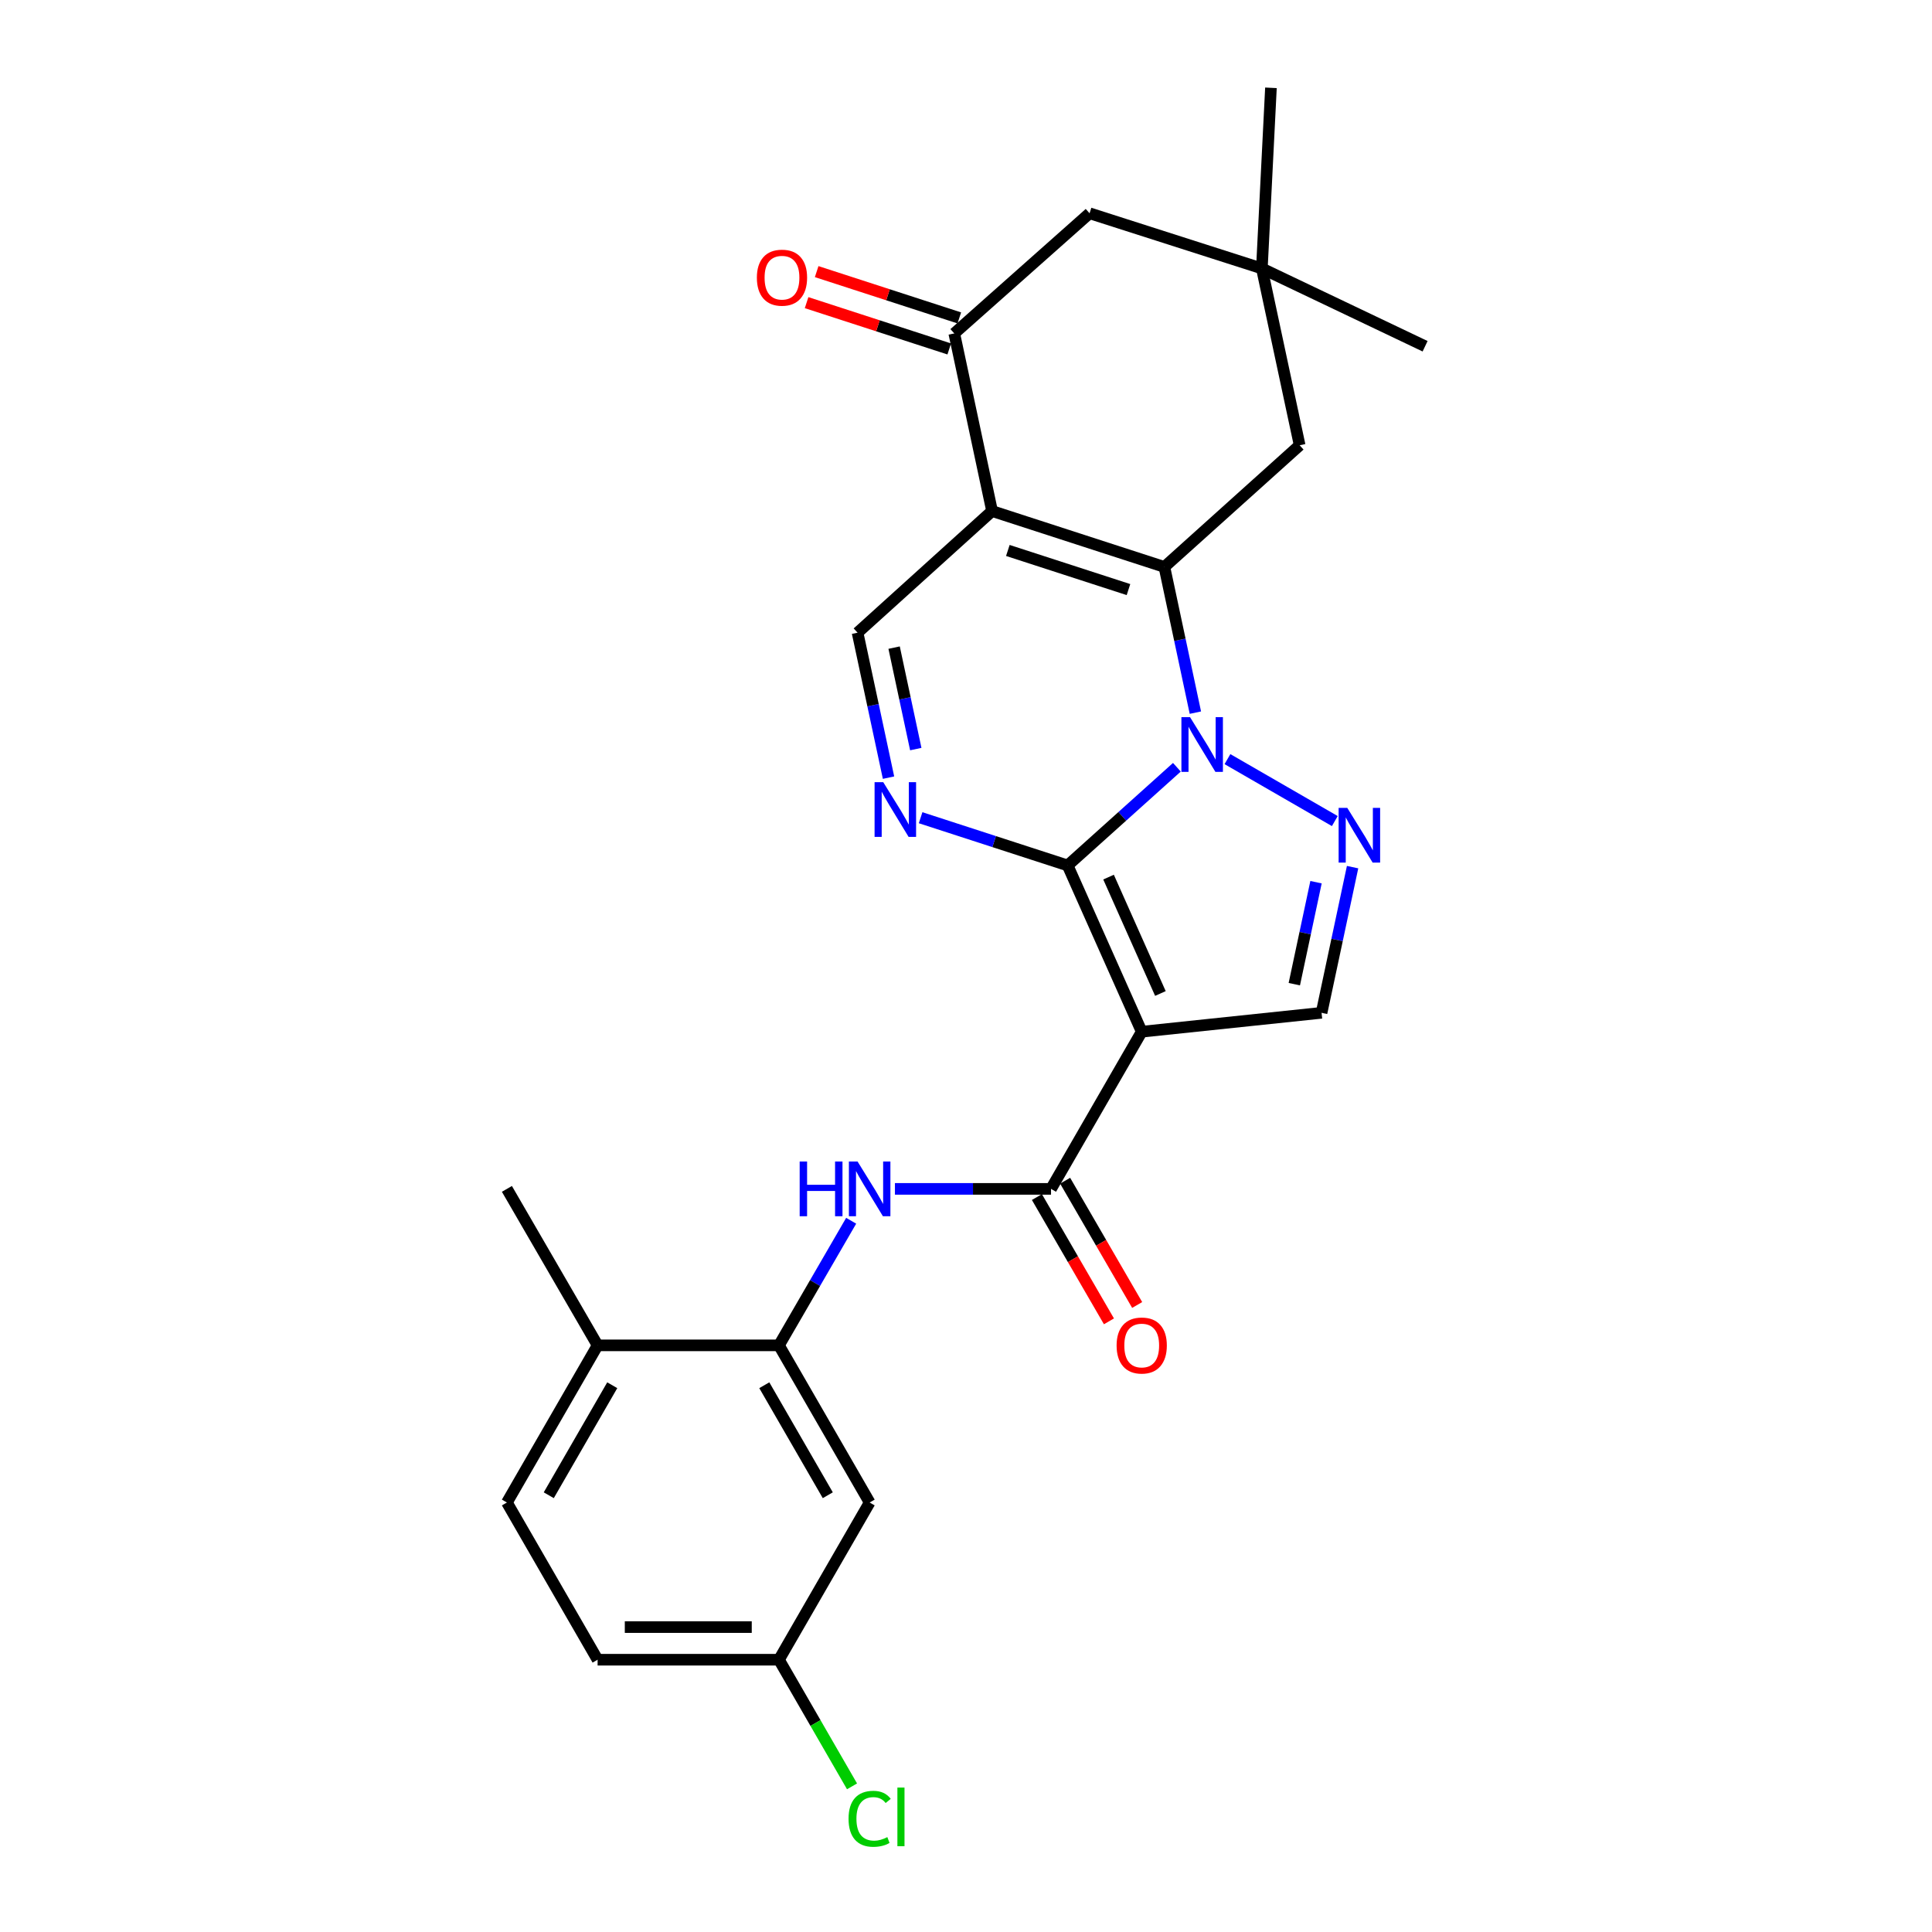 <?xml version='1.0' encoding='iso-8859-1'?>
<svg version='1.1' baseProfile='full'
              xmlns='http://www.w3.org/2000/svg'
                      xmlns:rdkit='http://www.rdkit.org/xml'
                      xmlns:xlink='http://www.w3.org/1999/xlink'
                  xml:space='preserve'
width='1000px' height='1000px' viewBox='0 0 1000 1000'>
<!-- END OF HEADER -->
<rect style='opacity:1.0;fill:#FFFFFF;stroke:none' width='1000' height='1000' x='0' y='0'> </rect>
<path class='bond-0' d='M 609.157,397.13 L 580.883,422.543' style='fill:none;fill-rule:evenodd;stroke:#0000FF;stroke-width:6px;stroke-linecap:butt;stroke-linejoin:miter;stroke-opacity:1' />
<path class='bond-0' d='M 580.883,422.543 L 552.61,447.955' style='fill:none;fill-rule:evenodd;stroke:#000000;stroke-width:6px;stroke-linecap:butt;stroke-linejoin:miter;stroke-opacity:1' />
<path class='bond-1' d='M 618.726,368.864 L 610.706,331.155' style='fill:none;fill-rule:evenodd;stroke:#0000FF;stroke-width:6px;stroke-linecap:butt;stroke-linejoin:miter;stroke-opacity:1' />
<path class='bond-1' d='M 610.706,331.155 L 602.687,293.447' style='fill:none;fill-rule:evenodd;stroke:#000000;stroke-width:6px;stroke-linecap:butt;stroke-linejoin:miter;stroke-opacity:1' />
<path class='bond-4' d='M 635.326,392.924 L 690.899,424.984' style='fill:none;fill-rule:evenodd;stroke:#0000FF;stroke-width:6px;stroke-linecap:butt;stroke-linejoin:miter;stroke-opacity:1' />
<path class='bond-2' d='M 552.61,447.955 L 590.951,534.009' style='fill:none;fill-rule:evenodd;stroke:#000000;stroke-width:6px;stroke-linecap:butt;stroke-linejoin:miter;stroke-opacity:1' />
<path class='bond-2' d='M 573.785,453.991 L 600.624,514.229' style='fill:none;fill-rule:evenodd;stroke:#000000;stroke-width:6px;stroke-linecap:butt;stroke-linejoin:miter;stroke-opacity:1' />
<path class='bond-5' d='M 552.61,447.955 L 514.558,435.604' style='fill:none;fill-rule:evenodd;stroke:#000000;stroke-width:6px;stroke-linecap:butt;stroke-linejoin:miter;stroke-opacity:1' />
<path class='bond-5' d='M 514.558,435.604 L 476.507,423.252' style='fill:none;fill-rule:evenodd;stroke:#0000FF;stroke-width:6px;stroke-linecap:butt;stroke-linejoin:miter;stroke-opacity:1' />
<path class='bond-3' d='M 602.687,293.447 L 513.49,264.515' style='fill:none;fill-rule:evenodd;stroke:#000000;stroke-width:6px;stroke-linecap:butt;stroke-linejoin:miter;stroke-opacity:1' />
<path class='bond-3' d='M 584.097,305.169 L 521.66,284.917' style='fill:none;fill-rule:evenodd;stroke:#000000;stroke-width:6px;stroke-linecap:butt;stroke-linejoin:miter;stroke-opacity:1' />
<path class='bond-12' d='M 602.687,293.447 L 672.699,230.471' style='fill:none;fill-rule:evenodd;stroke:#000000;stroke-width:6px;stroke-linecap:butt;stroke-linejoin:miter;stroke-opacity:1' />
<path class='bond-6' d='M 590.951,534.009 L 544.007,615.363' style='fill:none;fill-rule:evenodd;stroke:#000000;stroke-width:6px;stroke-linecap:butt;stroke-linejoin:miter;stroke-opacity:1' />
<path class='bond-26' d='M 590.951,534.009 L 684.04,524.234' style='fill:none;fill-rule:evenodd;stroke:#000000;stroke-width:6px;stroke-linecap:butt;stroke-linejoin:miter;stroke-opacity:1' />
<path class='bond-9' d='M 513.49,264.515 L 493.93,172.579' style='fill:none;fill-rule:evenodd;stroke:#000000;stroke-width:6px;stroke-linecap:butt;stroke-linejoin:miter;stroke-opacity:1' />
<path class='bond-27' d='M 513.49,264.515 L 443.872,327.482' style='fill:none;fill-rule:evenodd;stroke:#000000;stroke-width:6px;stroke-linecap:butt;stroke-linejoin:miter;stroke-opacity:1' />
<path class='bond-8' d='M 700.095,448.826 L 692.068,486.53' style='fill:none;fill-rule:evenodd;stroke:#0000FF;stroke-width:6px;stroke-linecap:butt;stroke-linejoin:miter;stroke-opacity:1' />
<path class='bond-8' d='M 692.068,486.53 L 684.04,524.234' style='fill:none;fill-rule:evenodd;stroke:#000000;stroke-width:6px;stroke-linecap:butt;stroke-linejoin:miter;stroke-opacity:1' />
<path class='bond-8' d='M 681.171,456.621 L 675.552,483.014' style='fill:none;fill-rule:evenodd;stroke:#0000FF;stroke-width:6px;stroke-linecap:butt;stroke-linejoin:miter;stroke-opacity:1' />
<path class='bond-8' d='M 675.552,483.014 L 669.933,509.406' style='fill:none;fill-rule:evenodd;stroke:#000000;stroke-width:6px;stroke-linecap:butt;stroke-linejoin:miter;stroke-opacity:1' />
<path class='bond-7' d='M 459.898,402.505 L 451.885,364.993' style='fill:none;fill-rule:evenodd;stroke:#0000FF;stroke-width:6px;stroke-linecap:butt;stroke-linejoin:miter;stroke-opacity:1' />
<path class='bond-7' d='M 451.885,364.993 L 443.872,327.482' style='fill:none;fill-rule:evenodd;stroke:#000000;stroke-width:6px;stroke-linecap:butt;stroke-linejoin:miter;stroke-opacity:1' />
<path class='bond-7' d='M 474.008,387.724 L 468.399,361.466' style='fill:none;fill-rule:evenodd;stroke:#0000FF;stroke-width:6px;stroke-linecap:butt;stroke-linejoin:miter;stroke-opacity:1' />
<path class='bond-7' d='M 468.399,361.466 L 462.79,335.208' style='fill:none;fill-rule:evenodd;stroke:#000000;stroke-width:6px;stroke-linecap:butt;stroke-linejoin:miter;stroke-opacity:1' />
<path class='bond-10' d='M 544.007,615.363 L 503.612,615.363' style='fill:none;fill-rule:evenodd;stroke:#000000;stroke-width:6px;stroke-linecap:butt;stroke-linejoin:miter;stroke-opacity:1' />
<path class='bond-10' d='M 503.612,615.363 L 463.216,615.363' style='fill:none;fill-rule:evenodd;stroke:#0000FF;stroke-width:6px;stroke-linecap:butt;stroke-linejoin:miter;stroke-opacity:1' />
<path class='bond-16' d='M 536.703,619.597 L 555.346,651.761' style='fill:none;fill-rule:evenodd;stroke:#000000;stroke-width:6px;stroke-linecap:butt;stroke-linejoin:miter;stroke-opacity:1' />
<path class='bond-16' d='M 555.346,651.761 L 573.989,683.925' style='fill:none;fill-rule:evenodd;stroke:#FF0000;stroke-width:6px;stroke-linecap:butt;stroke-linejoin:miter;stroke-opacity:1' />
<path class='bond-16' d='M 551.312,611.129 L 569.955,643.293' style='fill:none;fill-rule:evenodd;stroke:#000000;stroke-width:6px;stroke-linecap:butt;stroke-linejoin:miter;stroke-opacity:1' />
<path class='bond-16' d='M 569.955,643.293 L 588.599,675.456' style='fill:none;fill-rule:evenodd;stroke:#FF0000;stroke-width:6px;stroke-linecap:butt;stroke-linejoin:miter;stroke-opacity:1' />
<path class='bond-18' d='M 496.537,164.548 L 459.62,152.568' style='fill:none;fill-rule:evenodd;stroke:#000000;stroke-width:6px;stroke-linecap:butt;stroke-linejoin:miter;stroke-opacity:1' />
<path class='bond-18' d='M 459.62,152.568 L 422.703,140.587' style='fill:none;fill-rule:evenodd;stroke:#FF0000;stroke-width:6px;stroke-linecap:butt;stroke-linejoin:miter;stroke-opacity:1' />
<path class='bond-18' d='M 491.324,180.61 L 454.407,168.629' style='fill:none;fill-rule:evenodd;stroke:#000000;stroke-width:6px;stroke-linecap:butt;stroke-linejoin:miter;stroke-opacity:1' />
<path class='bond-18' d='M 454.407,168.629 L 417.49,156.649' style='fill:none;fill-rule:evenodd;stroke:#FF0000;stroke-width:6px;stroke-linecap:butt;stroke-linejoin:miter;stroke-opacity:1' />
<path class='bond-28' d='M 493.93,172.579 L 563.961,110.391' style='fill:none;fill-rule:evenodd;stroke:#000000;stroke-width:6px;stroke-linecap:butt;stroke-linejoin:miter;stroke-opacity:1' />
<path class='bond-11' d='M 440.565,631.863 L 421.876,664.107' style='fill:none;fill-rule:evenodd;stroke:#0000FF;stroke-width:6px;stroke-linecap:butt;stroke-linejoin:miter;stroke-opacity:1' />
<path class='bond-11' d='M 421.876,664.107 L 403.186,696.351' style='fill:none;fill-rule:evenodd;stroke:#000000;stroke-width:6px;stroke-linecap:butt;stroke-linejoin:miter;stroke-opacity:1' />
<path class='bond-14' d='M 403.186,696.351 L 450.13,777.695' style='fill:none;fill-rule:evenodd;stroke:#000000;stroke-width:6px;stroke-linecap:butt;stroke-linejoin:miter;stroke-opacity:1' />
<path class='bond-14' d='M 395.602,716.993 L 428.463,773.934' style='fill:none;fill-rule:evenodd;stroke:#000000;stroke-width:6px;stroke-linecap:butt;stroke-linejoin:miter;stroke-opacity:1' />
<path class='bond-17' d='M 403.186,696.351 L 309.318,696.351' style='fill:none;fill-rule:evenodd;stroke:#000000;stroke-width:6px;stroke-linecap:butt;stroke-linejoin:miter;stroke-opacity:1' />
<path class='bond-13' d='M 672.699,230.471 L 653.139,138.948' style='fill:none;fill-rule:evenodd;stroke:#000000;stroke-width:6px;stroke-linecap:butt;stroke-linejoin:miter;stroke-opacity:1' />
<path class='bond-15' d='M 653.139,138.948 L 563.961,110.391' style='fill:none;fill-rule:evenodd;stroke:#000000;stroke-width:6px;stroke-linecap:butt;stroke-linejoin:miter;stroke-opacity:1' />
<path class='bond-23' d='M 653.139,138.948 L 737.626,179.221' style='fill:none;fill-rule:evenodd;stroke:#000000;stroke-width:6px;stroke-linecap:butt;stroke-linejoin:miter;stroke-opacity:1' />
<path class='bond-24' d='M 653.139,138.948 L 657.839,45.455' style='fill:none;fill-rule:evenodd;stroke:#000000;stroke-width:6px;stroke-linecap:butt;stroke-linejoin:miter;stroke-opacity:1' />
<path class='bond-20' d='M 450.13,777.695 L 403.186,859.068' style='fill:none;fill-rule:evenodd;stroke:#000000;stroke-width:6px;stroke-linecap:butt;stroke-linejoin:miter;stroke-opacity:1' />
<path class='bond-19' d='M 309.318,696.351 L 262.374,777.695' style='fill:none;fill-rule:evenodd;stroke:#000000;stroke-width:6px;stroke-linecap:butt;stroke-linejoin:miter;stroke-opacity:1' />
<path class='bond-19' d='M 316.902,716.993 L 284.041,773.934' style='fill:none;fill-rule:evenodd;stroke:#000000;stroke-width:6px;stroke-linecap:butt;stroke-linejoin:miter;stroke-opacity:1' />
<path class='bond-25' d='M 309.318,696.351 L 262.374,615.363' style='fill:none;fill-rule:evenodd;stroke:#000000;stroke-width:6px;stroke-linecap:butt;stroke-linejoin:miter;stroke-opacity:1' />
<path class='bond-21' d='M 262.374,777.695 L 309.318,859.068' style='fill:none;fill-rule:evenodd;stroke:#000000;stroke-width:6px;stroke-linecap:butt;stroke-linejoin:miter;stroke-opacity:1' />
<path class='bond-22' d='M 403.186,859.068 L 422.097,891.841' style='fill:none;fill-rule:evenodd;stroke:#000000;stroke-width:6px;stroke-linecap:butt;stroke-linejoin:miter;stroke-opacity:1' />
<path class='bond-22' d='M 422.097,891.841 L 441.008,924.613' style='fill:none;fill-rule:evenodd;stroke:#00CC00;stroke-width:6px;stroke-linecap:butt;stroke-linejoin:miter;stroke-opacity:1' />
<path class='bond-29' d='M 403.186,859.068 L 309.318,859.068' style='fill:none;fill-rule:evenodd;stroke:#000000;stroke-width:6px;stroke-linecap:butt;stroke-linejoin:miter;stroke-opacity:1' />
<path class='bond-29' d='M 389.106,842.182 L 323.398,842.182' style='fill:none;fill-rule:evenodd;stroke:#000000;stroke-width:6px;stroke-linecap:butt;stroke-linejoin:miter;stroke-opacity:1' />
<path  class='atom-0' d='M 615.977 371.213
L 625.257 386.213
Q 626.177 387.693, 627.657 390.373
Q 629.137 393.053, 629.217 393.213
L 629.217 371.213
L 632.977 371.213
L 632.977 399.533
L 629.097 399.533
L 619.137 383.133
Q 617.977 381.213, 616.737 379.013
Q 615.537 376.813, 615.177 376.133
L 615.177 399.533
L 611.497 399.533
L 611.497 371.213
L 615.977 371.213
' fill='#0000FF'/>
<path  class='atom-5' d='M 697.35 418.157
L 706.63 433.157
Q 707.55 434.637, 709.03 437.317
Q 710.51 439.997, 710.59 440.157
L 710.59 418.157
L 714.35 418.157
L 714.35 446.477
L 710.47 446.477
L 700.51 430.077
Q 699.35 428.157, 698.11 425.957
Q 696.91 423.757, 696.55 423.077
L 696.55 446.477
L 692.87 446.477
L 692.87 418.157
L 697.35 418.157
' fill='#0000FF'/>
<path  class='atom-6' d='M 457.163 404.845
L 466.443 419.845
Q 467.363 421.325, 468.843 424.005
Q 470.323 426.685, 470.403 426.845
L 470.403 404.845
L 474.163 404.845
L 474.163 433.165
L 470.283 433.165
L 460.323 416.765
Q 459.163 414.845, 457.923 412.645
Q 456.723 410.445, 456.363 409.765
L 456.363 433.165
L 452.683 433.165
L 452.683 404.845
L 457.163 404.845
' fill='#0000FF'/>
<path  class='atom-11' d='M 413.91 601.203
L 417.75 601.203
L 417.75 613.243
L 432.23 613.243
L 432.23 601.203
L 436.07 601.203
L 436.07 629.523
L 432.23 629.523
L 432.23 616.443
L 417.75 616.443
L 417.75 629.523
L 413.91 629.523
L 413.91 601.203
' fill='#0000FF'/>
<path  class='atom-11' d='M 443.87 601.203
L 453.15 616.203
Q 454.07 617.683, 455.55 620.363
Q 457.03 623.043, 457.11 623.203
L 457.11 601.203
L 460.87 601.203
L 460.87 629.523
L 456.99 629.523
L 447.03 613.123
Q 445.87 611.203, 444.63 609.003
Q 443.43 606.803, 443.07 606.123
L 443.07 629.523
L 439.39 629.523
L 439.39 601.203
L 443.87 601.203
' fill='#0000FF'/>
<path  class='atom-17' d='M 577.951 696.431
Q 577.951 689.631, 581.311 685.831
Q 584.671 682.031, 590.951 682.031
Q 597.231 682.031, 600.591 685.831
Q 603.951 689.631, 603.951 696.431
Q 603.951 703.311, 600.551 707.231
Q 597.151 711.111, 590.951 711.111
Q 584.711 711.111, 581.311 707.231
Q 577.951 703.351, 577.951 696.431
M 590.951 707.911
Q 595.271 707.911, 597.591 705.031
Q 599.951 702.111, 599.951 696.431
Q 599.951 690.871, 597.591 688.071
Q 595.271 685.231, 590.951 685.231
Q 586.631 685.231, 584.271 688.031
Q 581.951 690.831, 581.951 696.431
Q 581.951 702.151, 584.271 705.031
Q 586.631 707.911, 590.951 707.911
' fill='#FF0000'/>
<path  class='atom-19' d='M 391.753 143.718
Q 391.753 136.918, 395.113 133.118
Q 398.473 129.318, 404.753 129.318
Q 411.033 129.318, 414.393 133.118
Q 417.753 136.918, 417.753 143.718
Q 417.753 150.598, 414.353 154.518
Q 410.953 158.398, 404.753 158.398
Q 398.513 158.398, 395.113 154.518
Q 391.753 150.638, 391.753 143.718
M 404.753 155.198
Q 409.073 155.198, 411.393 152.318
Q 413.753 149.398, 413.753 143.718
Q 413.753 138.158, 411.393 135.358
Q 409.073 132.518, 404.753 132.518
Q 400.433 132.518, 398.073 135.318
Q 395.753 138.118, 395.753 143.718
Q 395.753 149.438, 398.073 152.318
Q 400.433 155.198, 404.753 155.198
' fill='#FF0000'/>
<path  class='atom-23' d='M 439.21 941.402
Q 439.21 934.362, 442.49 930.682
Q 445.81 926.962, 452.09 926.962
Q 457.93 926.962, 461.05 931.082
L 458.41 933.242
Q 456.13 930.242, 452.09 930.242
Q 447.81 930.242, 445.53 933.122
Q 443.29 935.962, 443.29 941.402
Q 443.29 947.002, 445.61 949.882
Q 447.97 952.762, 452.53 952.762
Q 455.65 952.762, 459.29 950.882
L 460.41 953.882
Q 458.93 954.842, 456.69 955.402
Q 454.45 955.962, 451.97 955.962
Q 445.81 955.962, 442.49 952.202
Q 439.21 948.442, 439.21 941.402
' fill='#00CC00'/>
<path  class='atom-23' d='M 464.49 925.242
L 468.17 925.242
L 468.17 955.602
L 464.49 955.602
L 464.49 925.242
' fill='#00CC00'/>
</svg>

